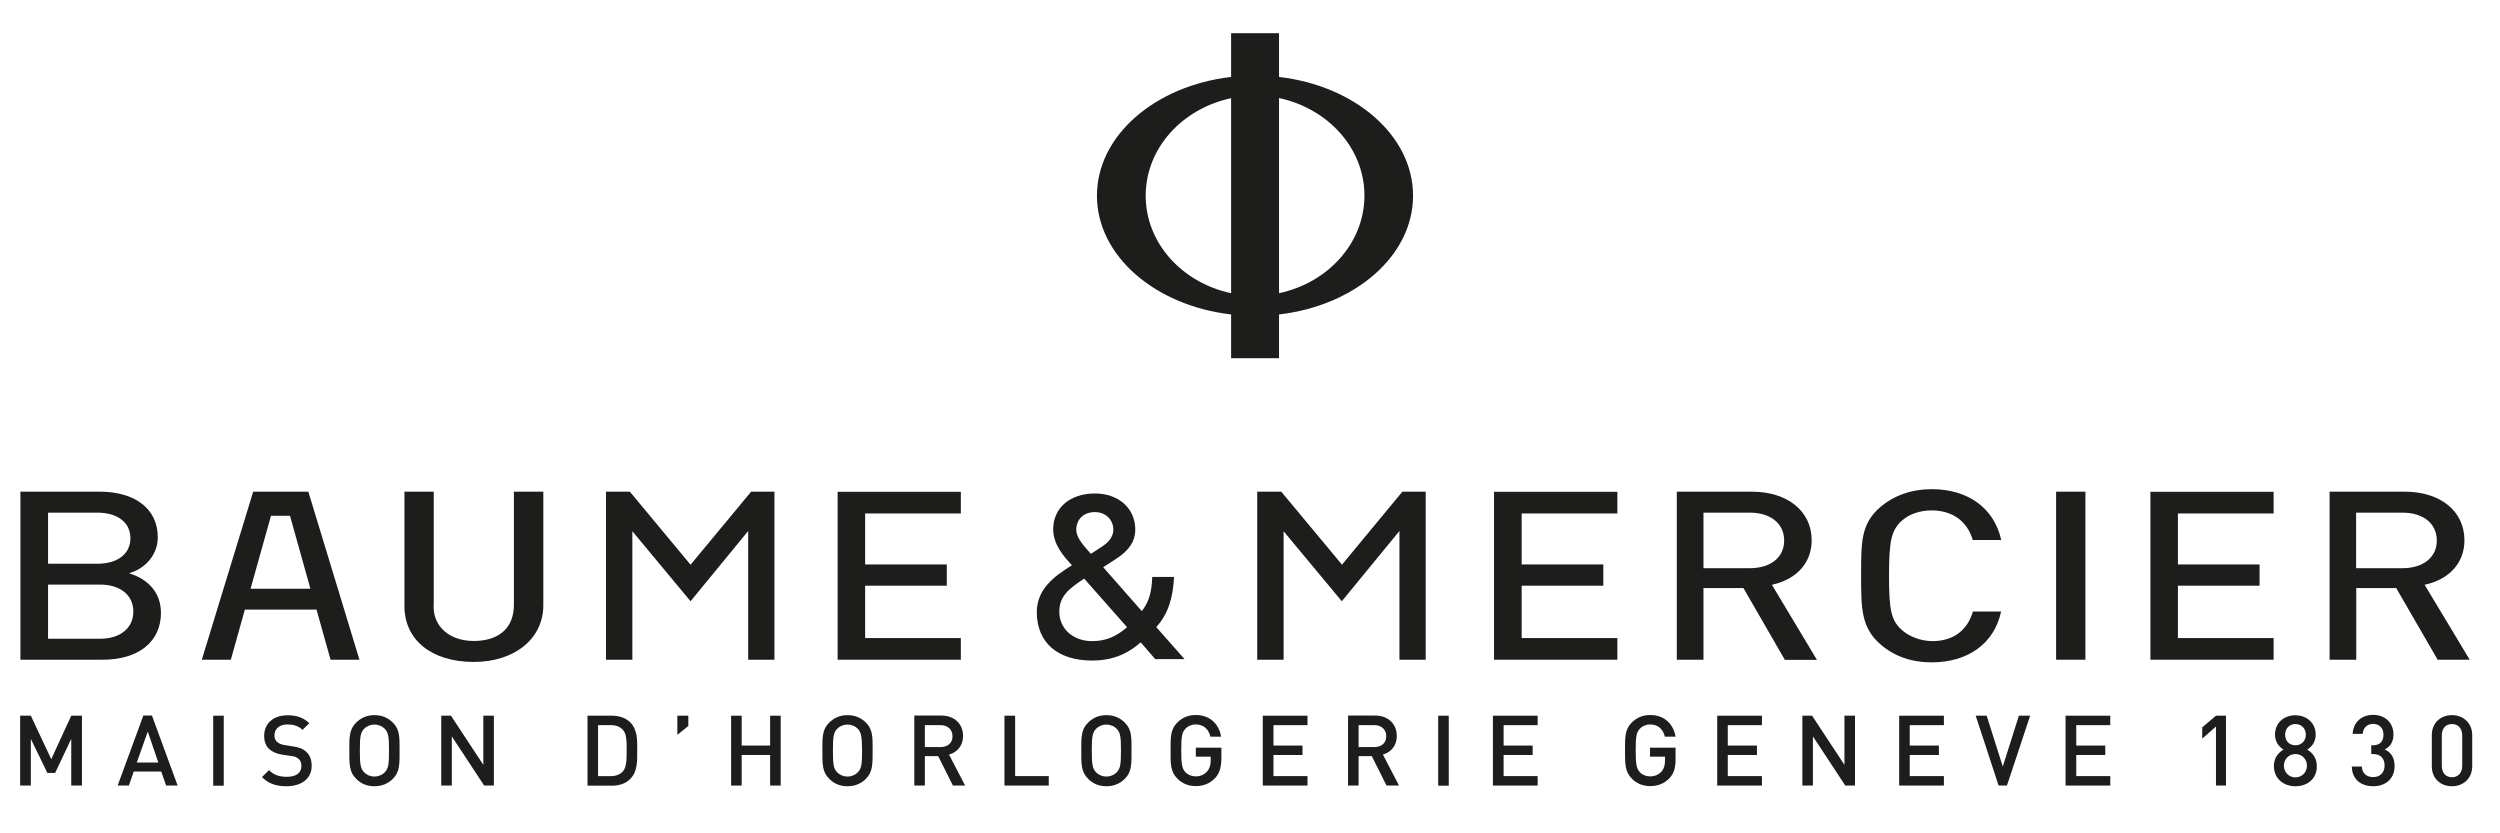 <?xml version="1.0" encoding="utf-8"?>
<!-- Generator: Adobe Illustrator 26.0.2, SVG Export Plug-In . SVG Version: 6.00 Build 0)  -->
<svg version="1.1" id="Laag_1" xmlns="http://www.w3.org/2000/svg" xmlns:xlink="http://www.w3.org/1999/xlink" x="0px" y="0px"
	 viewBox="0 0 180 60" style="enable-background:new 0 0 180 60;" xml:space="preserve">
<style type="text/css">
	.st0{fill:#1D1D1B;}
</style>
<g>
	<g>
		<g>
			<path class="st0" d="M92.09,21.11V7.06c3.52,0.75,6.15,3.61,6.15,7.02C98.24,17.5,95.61,20.36,92.09,21.11 M88.64,21.11
				c-3.52-0.75-6.15-3.6-6.15-7.02c0-3.42,2.63-6.27,6.15-7.02V21.11z M92.09,5.54V2.39h-3.45v3.15c-5.46,0.63-9.66,4.21-9.66,8.55
				c0,4.33,4.19,7.92,9.66,8.55v3.15h3.45v-3.15c5.46-0.63,9.65-4.21,9.65-8.55C101.74,9.75,97.55,6.17,92.09,5.54"/>
		</g>
	</g>
	<g>
		<path class="st0" d="M34.1,46.15c-0.94,0-1.75-0.31-2.28-0.88c-0.44-0.48-0.65-1.11-0.59-1.82l0-8.05h-2.11v8.24
			c0,2.44,1.96,4.02,4.99,4.02c2.95,0,5.01-1.68,5.01-4.08V35.4H37v8.15C37,45.2,35.94,46.15,34.1,46.15"/>
	</g>
	<polygon class="st0" points="43.63,35.4 43.63,47.5 45.53,47.5 45.53,38.25 49.72,43.29 53.87,38.23 53.87,47.5 55.76,47.5 
		55.76,35.4 54.08,35.4 49.72,40.66 45.35,35.4 	"/>
	<g>
		<path class="st0" d="M7.2,45.99H3.46v-3.9H7.2c1.46,0,2.4,0.76,2.4,1.94C9.6,45.22,8.66,45.99,7.2,45.99 M3.46,36.91H7
			c1.47,0,2.39,0.71,2.39,1.84c0,1.13-0.92,1.84-2.39,1.84H3.46V36.91z M9.51,41.35l-0.22-0.08l0.22-0.07
			c0.92-0.32,1.85-1.22,1.85-2.52c0-2.02-1.6-3.28-4.19-3.28h-5.7v12.1H7.4c2.58,0,4.19-1.3,4.19-3.38
			C11.58,42.27,10.14,41.57,9.51,41.35"/>
	</g>
	<path class="st0" d="M18.04,42.39l1.47-5.25h1.37l1.47,5.25H18.04z M18.23,35.4l-3.7,12.1h2.09l1.01-3.61h5.16l1.01,3.61h2.08
		L22.2,35.4H18.23z"/>
	<polygon class="st0" points="62.29,42.17 68.17,42.17 68.17,40.64 62.29,40.64 62.29,36.97 69.18,36.97 69.18,35.41 60.31,35.41 
		60.31,47.5 69.18,47.5 69.18,45.94 62.29,45.94 	"/>
	<polygon class="st0" points="96.56,40.58 92.25,35.4 90.52,35.4 90.52,47.5 92.42,47.5 92.42,38.25 96.61,43.29 100.76,38.23 
		100.76,47.5 102.65,47.5 102.65,35.4 100.97,35.4 96.62,40.66 	"/>
	<g>
		<path class="st0" d="M122.65,40.91v-4h3.33c1.51,0,2.48,0.79,2.48,2.01c0,1.21-0.97,1.99-2.48,1.99H122.65z M127.68,42.08
			c1.73-0.41,2.76-1.6,2.76-3.18c0-2.09-1.73-3.5-4.31-3.5h-5.4v12.1h1.92v-5.16h2.88l0.02,0.04l2.96,5.13h2.31l-3.24-5.4
			L127.68,42.08z"/>
	</g>
	<rect x="148.04" y="35.4" class="st0" width="2.11" height="12.1"/>
	<g>
		<path class="st0" d="M169.64,40.91v-4h3.33c1.51,0,2.48,0.79,2.48,2.01c0,1.21-0.98,1.99-2.48,1.99H169.64z M174.57,42.1
			l0.11-0.02c1.73-0.41,2.76-1.6,2.76-3.18c0-2.1-1.73-3.5-4.31-3.5h-5.4v12.1h1.92v-5.16h2.88l0.02,0.04l2.96,5.12h2.31
			L174.57,42.1z"/>
	</g>
	<polygon class="st0" points="109.56,42.17 115.44,42.17 115.44,40.64 109.56,40.64 109.56,36.97 116.45,36.97 116.45,35.41 
		107.57,35.41 107.57,47.5 116.45,47.5 116.45,45.94 109.56,45.94 	"/>
	<polygon class="st0" points="156.81,42.17 162.69,42.17 162.69,40.64 156.81,40.64 156.81,36.97 163.7,36.97 163.7,35.41 
		154.83,35.41 154.83,47.5 163.7,47.5 163.7,45.94 156.81,45.94 	"/>
	<g>
		<path class="st0" d="M142.04,38.88h2.05c-0.51-2.29-2.38-3.66-5.01-3.66c-1.44,0-2.72,0.45-3.71,1.3C134,37.71,134,39,134,41.36
			v0.09c0,2.33,0,3.73,1.39,4.94c0.99,0.86,2.23,1.3,3.68,1.3c2.65,0,4.52-1.37,5.01-3.66h-2.03c-0.4,1.37-1.43,2.13-2.91,2.13
			c-0.83,0-1.69-0.32-2.24-0.83c-0.73-0.69-0.89-1.37-0.89-3.88c0-2.52,0.17-3.25,0.89-3.93c0.52-0.49,1.32-0.77,2.17-0.77
			C140.57,36.75,141.64,37.52,142.04,38.88"/>
		<path class="st0" d="M81.09,45.21c-0.78,0.66-1.52,0.95-2.46,0.95c-1.37,0-2.36-0.89-2.36-2.12c0-1.12,0.72-1.67,1.73-2.34
			l0.06-0.04l3.09,3.5L81.09,45.21z M78.83,36.87c0.77,0,1.33,0.54,1.33,1.27c0,0.61-0.48,1.01-0.96,1.31c0,0-0.41,0.27-0.6,0.39
			l-0.06,0.03l-0.05-0.05c-0.66-0.73-1-1.2-1-1.7C77.51,37.37,78.04,36.87,78.83,36.87 M83.3,45.09c0.77-0.86,1.16-1.99,1.23-3.55
			h-1.57c-0.03,1.06-0.23,1.76-0.69,2.38L82.21,44l-2.78-3.16l0.08-0.05c0.3-0.2,0.92-0.6,0.92-0.6c0.89-0.59,1.31-1.24,1.31-2.06
			c0-1.53-1.2-2.6-2.91-2.6c-1.79,0-3,1.04-3,2.58c0,1.1,0.77,1.96,1.29,2.52l0.06,0.07l-0.08,0.05c-1.19,0.74-2.45,1.67-2.45,3.32
			c0,2.19,1.49,3.49,3.99,3.49c1.91,0,2.94-0.85,3.43-1.26l0.06-0.05l1.05,1.21h2.11l-2.04-2.31L83.3,45.09z"/>
	</g>
	<polygon class="st0" points="5.13,56.56 5.13,53.2 3.97,55.65 3.41,55.65 2.22,53.2 2.22,56.56 1.45,56.56 1.45,51.53 2.22,51.53 
		3.69,54.66 5.13,51.53 5.9,51.53 5.9,56.56 	"/>
	<path class="st0" d="M10.64,52.67L9.85,54.9h1.55L10.64,52.67z M11.96,56.56l-0.35-1.01H9.63l-0.35,1.01H8.47l1.85-5.04h0.62
		l1.85,5.04H11.96z"/>
	<rect x="15.35" y="51.53" class="st0" width="0.76" height="5.04"/>
	<g>
		<path class="st0" d="M20.64,56.61c-0.76,0-1.3-0.18-1.78-0.66l0.51-0.5c0.37,0.37,0.77,0.48,1.29,0.48c0.66,0,1.04-0.28,1.04-0.77
			c0-0.22-0.06-0.41-0.2-0.52c-0.13-0.12-0.25-0.17-0.55-0.21l-0.6-0.09c-0.41-0.06-0.74-0.2-0.96-0.4
			c-0.25-0.23-0.37-0.55-0.37-0.96c0-0.88,0.64-1.48,1.69-1.48c0.67,0,1.13,0.17,1.56,0.57l-0.49,0.48c-0.31-0.3-0.67-0.39-1.1-0.39
			c-0.59,0-0.92,0.34-0.92,0.79c0,0.18,0.06,0.35,0.19,0.47c0.13,0.11,0.33,0.2,0.57,0.23l0.57,0.09c0.47,0.07,0.73,0.18,0.94,0.37
			c0.28,0.24,0.41,0.6,0.41,1.03C22.45,56.06,21.69,56.61,20.64,56.61"/>
		<path class="st0" d="M27.71,52.48c-0.18-0.19-0.45-0.31-0.75-0.31c-0.3,0-0.57,0.12-0.75,0.31c-0.25,0.27-0.3,0.55-0.3,1.56
			c0,1.01,0.05,1.29,0.3,1.56c0.18,0.19,0.45,0.31,0.75,0.31c0.3,0,0.57-0.12,0.75-0.31c0.25-0.27,0.3-0.55,0.3-1.56
			C28.01,53.03,27.96,52.75,27.71,52.48 M28.29,56.07c-0.35,0.35-0.79,0.54-1.33,0.54c-0.54,0-0.98-0.19-1.32-0.54
			c-0.5-0.5-0.49-1.05-0.49-2.02c0-0.97-0.01-1.53,0.49-2.02c0.35-0.35,0.79-0.54,1.32-0.54c0.54,0,0.98,0.19,1.33,0.54
			c0.5,0.5,0.48,1.05,0.48,2.02C28.77,55.01,28.79,55.57,28.29,56.07"/>
	</g>
	<polygon class="st0" points="34.86,56.56 32.53,53.02 32.53,56.56 31.77,56.56 31.77,51.53 32.47,51.53 34.8,55.07 34.8,51.53 
		35.56,51.53 35.56,56.56 	"/>
	<g>
		<path class="st0" d="M44.85,52.55c-0.21-0.23-0.5-0.34-0.86-0.34h-0.93v3.67h0.93c0.36,0,0.64-0.11,0.86-0.34
			c0.26-0.29,0.27-0.84,0.27-1.53C45.12,53.32,45.11,52.84,44.85,52.55 M45.37,56.09c-0.32,0.32-0.78,0.48-1.3,0.48H42.3v-5.04h1.77
			c0.52,0,0.98,0.16,1.3,0.47c0.54,0.55,0.51,1.28,0.51,2.01C45.88,54.74,45.92,55.55,45.37,56.09"/>
	</g>
	<polygon class="st0" points="48.77,51.53 48.77,52.91 49.56,52.27 49.56,51.53 	"/>
	<polygon class="st0" points="55.45,56.56 55.45,54.36 53.4,54.36 53.4,56.56 52.64,56.56 52.64,51.53 53.4,51.53 53.4,53.68 
		55.45,53.68 55.45,51.53 56.21,51.53 56.21,56.56 	"/>
	<g>
		<path class="st0" d="M61.77,52.48c-0.18-0.19-0.45-0.31-0.75-0.31c-0.3,0-0.57,0.12-0.75,0.31c-0.25,0.27-0.3,0.55-0.3,1.56
			c0,1.01,0.05,1.29,0.3,1.56c0.18,0.19,0.45,0.31,0.75,0.31c0.3,0,0.57-0.12,0.75-0.31c0.25-0.27,0.3-0.55,0.3-1.56
			C62.06,53.03,62.01,52.75,61.77,52.48 M62.35,56.07c-0.35,0.35-0.79,0.54-1.33,0.54c-0.54,0-0.98-0.19-1.32-0.54
			c-0.5-0.5-0.49-1.05-0.49-2.02c0-0.97-0.01-1.53,0.49-2.02c0.35-0.35,0.79-0.54,1.32-0.54c0.54,0,0.98,0.19,1.33,0.54
			c0.5,0.5,0.48,1.05,0.48,2.02C62.83,55.01,62.84,55.57,62.35,56.07"/>
		<path class="st0" d="M67.72,52.21h-1.13v1.58h1.13c0.51,0,0.86-0.29,0.86-0.78S68.23,52.21,67.72,52.21 M68.61,56.56l-1.06-2.12
			h-0.96v2.12h-0.76v-5.04h1.95c0.96,0,1.56,0.62,1.56,1.47c0,0.72-0.44,1.18-1.01,1.34l1.16,2.23H68.61z"/>
	</g>
	<polygon class="st0" points="72.32,56.56 72.32,51.53 73.09,51.53 73.09,55.88 75.51,55.88 75.51,56.56 	"/>
	<g>
		<path class="st0" d="M80.41,52.48c-0.18-0.19-0.45-0.31-0.75-0.31c-0.3,0-0.57,0.12-0.75,0.31c-0.25,0.27-0.3,0.55-0.3,1.56
			c0,1.01,0.05,1.29,0.3,1.56c0.18,0.19,0.45,0.31,0.75,0.31c0.3,0,0.57-0.12,0.75-0.31c0.25-0.27,0.3-0.55,0.3-1.56
			C80.71,53.03,80.66,52.75,80.41,52.48 M80.99,56.07c-0.35,0.35-0.79,0.54-1.33,0.54c-0.54,0-0.98-0.19-1.32-0.54
			c-0.5-0.5-0.49-1.05-0.49-2.02c0-0.97-0.01-1.53,0.49-2.02c0.35-0.35,0.79-0.54,1.32-0.54c0.54,0,0.98,0.19,1.33,0.54
			c0.5,0.5,0.48,1.05,0.48,2.02C81.47,55.01,81.49,55.57,80.99,56.07"/>
		<path class="st0" d="M87.48,56.03c-0.38,0.4-0.86,0.57-1.39,0.57c-0.52,0-0.98-0.19-1.32-0.54c-0.5-0.5-0.49-1.05-0.49-2.02
			c0-0.97-0.01-1.53,0.49-2.02c0.35-0.35,0.79-0.54,1.32-0.54c1.07,0,1.69,0.7,1.83,1.56h-0.77c-0.13-0.55-0.5-0.88-1.06-0.88
			c-0.3,0-0.57,0.12-0.74,0.31c-0.25,0.27-0.3,0.55-0.3,1.56c0,1.01,0.06,1.3,0.3,1.57c0.18,0.19,0.45,0.3,0.74,0.3
			c0.33,0,0.62-0.13,0.82-0.35c0.18-0.21,0.26-0.47,0.26-0.79v-0.28H86.1v-0.65h1.84v0.77C87.93,55.26,87.81,55.68,87.48,56.03"/>
	</g>
	<polygon class="st0" points="90.92,56.56 90.92,51.53 94.14,51.53 94.14,52.21 91.69,52.21 91.69,53.68 93.78,53.68 93.78,54.36 
		91.69,54.36 91.69,55.88 94.14,55.88 94.14,56.56 	"/>
	<g>
		<path class="st0" d="M98.95,52.21h-1.13v1.58h1.13c0.51,0,0.86-0.29,0.86-0.78S99.46,52.21,98.95,52.21 M99.83,56.56l-1.06-2.12
			h-0.95v2.12h-0.76v-5.04h1.95c0.95,0,1.56,0.62,1.56,1.47c0,0.72-0.44,1.18-1,1.34l1.16,2.23H99.83z"/>
	</g>
	<rect x="103.55" y="51.53" class="st0" width="0.76" height="5.04"/>
	<polygon class="st0" points="107.49,56.56 107.49,51.53 110.71,51.53 110.71,52.21 108.26,52.21 108.26,53.68 110.35,53.68 
		110.35,54.36 108.26,54.36 108.26,55.88 110.71,55.88 110.71,56.56 	"/>
	<g>
		<path class="st0" d="M120.2,56.03c-0.38,0.4-0.86,0.57-1.39,0.57c-0.52,0-0.98-0.19-1.32-0.54c-0.49-0.5-0.49-1.05-0.49-2.02
			c0-0.97-0.01-1.53,0.49-2.02c0.35-0.35,0.79-0.54,1.32-0.54c1.07,0,1.69,0.7,1.83,1.56h-0.77c-0.13-0.55-0.5-0.88-1.06-0.88
			c-0.3,0-0.57,0.12-0.74,0.31c-0.25,0.27-0.3,0.55-0.3,1.56c0,1.01,0.06,1.3,0.3,1.57c0.18,0.19,0.45,0.3,0.74,0.3
			c0.33,0,0.62-0.13,0.82-0.35c0.18-0.21,0.25-0.47,0.25-0.79v-0.28h-1.08v-0.65h1.84v0.77C120.65,55.26,120.53,55.68,120.2,56.03"
			/>
	</g>
	<polygon class="st0" points="123.64,56.56 123.64,51.53 126.86,51.53 126.86,52.21 124.4,52.21 124.4,53.68 126.5,53.68 
		126.5,54.36 124.4,54.36 124.4,55.88 126.86,55.88 126.86,56.56 	"/>
	<polygon class="st0" points="132.86,56.56 130.53,53.02 130.53,56.56 129.77,56.56 129.77,51.53 130.47,51.53 132.8,55.07 
		132.8,51.53 133.56,51.53 133.56,56.56 	"/>
	<polygon class="st0" points="136.74,56.56 136.74,51.53 139.96,51.53 139.96,52.21 137.5,52.21 137.5,53.68 139.6,53.68 
		139.6,54.36 137.5,54.36 137.5,55.88 139.96,55.88 139.96,56.56 	"/>
	<polygon class="st0" points="144.5,56.56 143.9,56.56 142.25,51.53 143.04,51.53 144.2,55.19 145.36,51.53 146.17,51.53 	"/>
	<polygon class="st0" points="148.72,56.56 148.72,51.53 151.94,51.53 151.94,52.21 149.49,52.21 149.49,53.68 151.58,53.68 
		151.58,54.36 149.49,54.36 149.49,55.88 151.94,55.88 151.94,56.56 	"/>
	<polygon class="st0" points="159.55,56.56 159.55,52.31 158.56,53.18 158.56,52.37 159.55,51.53 160.27,51.53 160.27,56.56 	"/>
	<path class="st0" d="M165.27,52.13c-0.44,0-0.74,0.33-0.74,0.77c0,0.45,0.3,0.76,0.74,0.76c0.44,0,0.75-0.32,0.75-0.76
		C166.02,52.46,165.71,52.13,165.27,52.13 M165.27,54.29c-0.47,0-0.83,0.37-0.83,0.84c0,0.47,0.36,0.84,0.83,0.84
		c0.47,0,0.83-0.37,0.83-0.84C166.1,54.66,165.74,54.29,165.27,54.29 M165.27,56.61c-0.86,0-1.55-0.55-1.55-1.46
		c0-0.6,0.34-0.97,0.69-1.18c-0.32-0.2-0.61-0.55-0.61-1.08c0-0.84,0.64-1.39,1.46-1.39c0.82,0,1.47,0.55,1.47,1.39
		c0,0.53-0.28,0.88-0.61,1.08c0.35,0.21,0.69,0.58,0.69,1.18C166.83,56.06,166.14,56.61,165.27,56.61"/>
	<path class="st0" d="M170.87,56.61c-0.81,0-1.52-0.43-1.54-1.42h0.72c0.03,0.54,0.4,0.76,0.82,0.76c0.47,0,0.82-0.3,0.82-0.83
		c0-0.51-0.28-0.83-0.84-0.83h-0.12v-0.63h0.12c0.52,0,0.76-0.3,0.76-0.76c0-0.51-0.33-0.78-0.74-0.78c-0.44,0-0.72,0.28-0.76,0.72
		h-0.72c0.04-0.86,0.67-1.37,1.48-1.37c0.86,0,1.46,0.57,1.46,1.41c0,0.54-0.24,0.89-0.63,1.08c0.43,0.19,0.71,0.57,0.71,1.19
		C172.41,56.12,171.71,56.61,170.87,56.61"/>
	<path class="st0" d="M177.28,52.95c0-0.49-0.28-0.82-0.74-0.82c-0.46,0-0.73,0.33-0.73,0.82v2.19c0,0.49,0.27,0.82,0.73,0.82
		c0.46,0,0.74-0.33,0.74-0.82V52.95z M176.54,56.61c-0.8,0-1.45-0.54-1.45-1.44v-2.24c0-0.9,0.65-1.44,1.45-1.44
		c0.8,0,1.46,0.55,1.46,1.44v2.24C178,56.06,177.34,56.61,176.54,56.61"/>
</g>
</svg>
